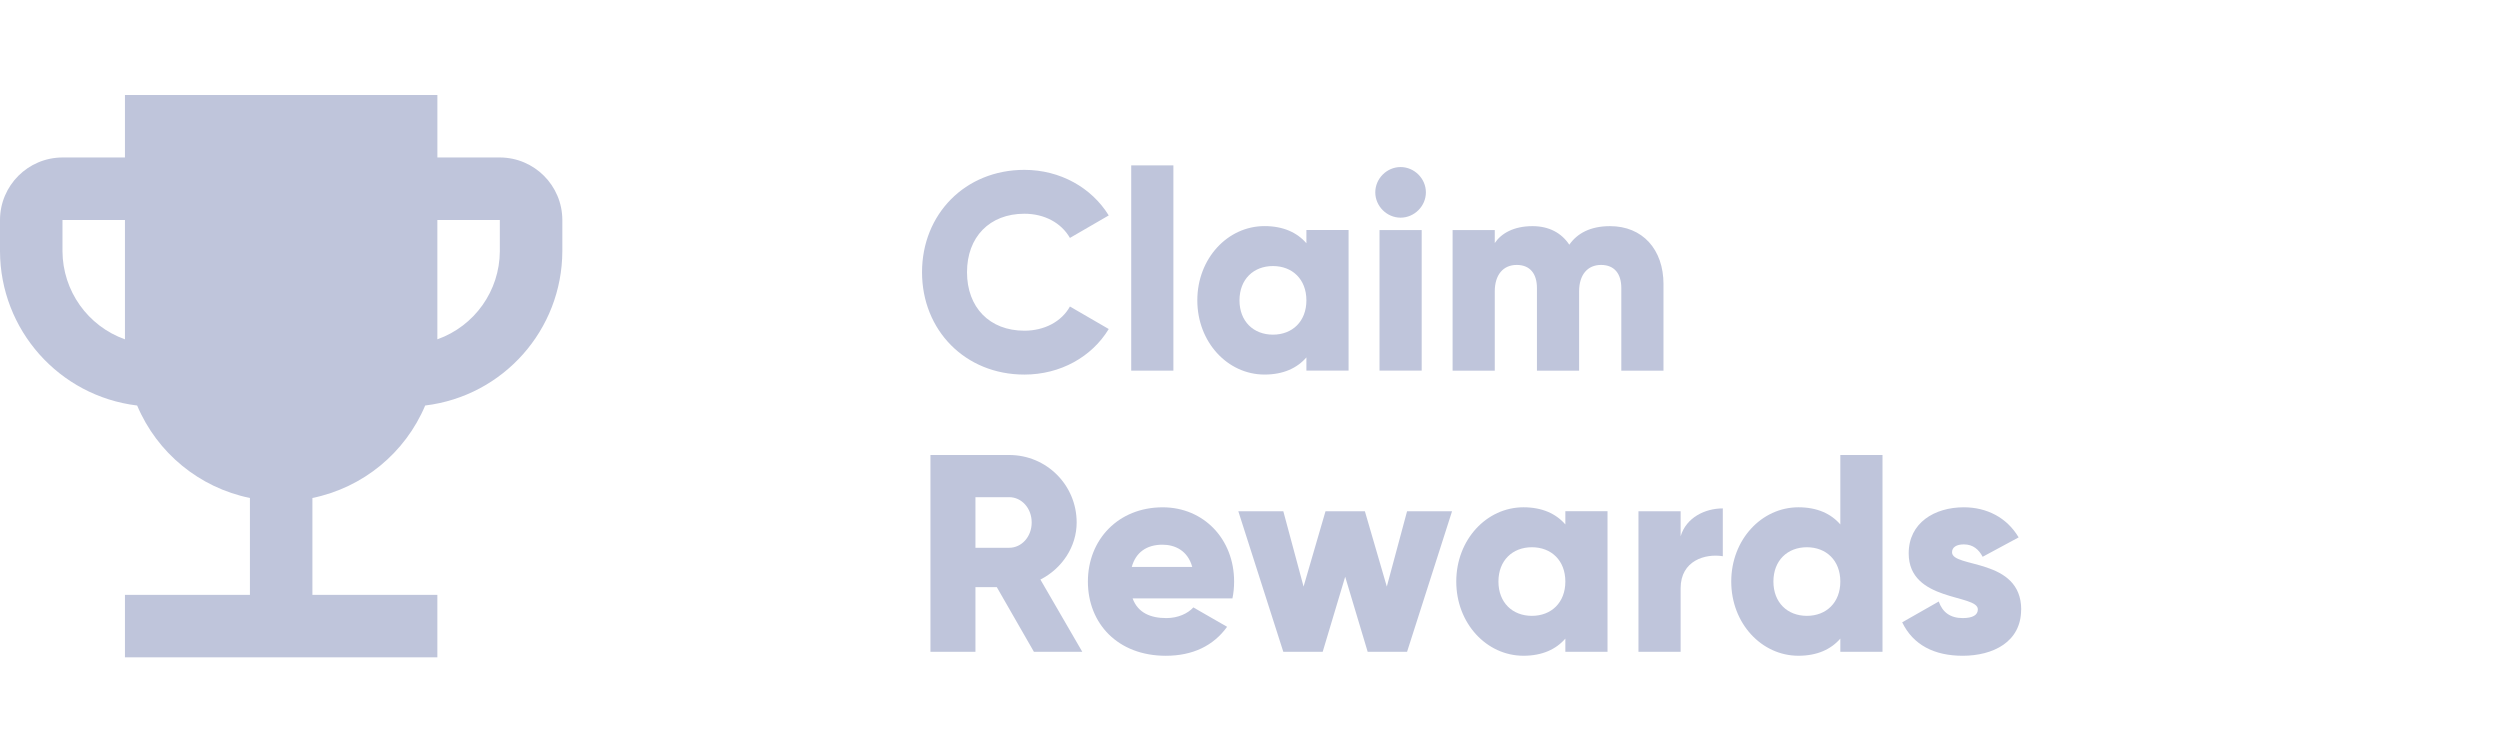 <?xml version="1.0" encoding="UTF-8"?><svg id="a" xmlns="http://www.w3.org/2000/svg" viewBox="0 0 1070 322"><defs><style>.f{fill:#bfc5db;}.g{isolation:isolate;}</style></defs><g id="b" transform="translate(-33 -626)"><g id="c" class="g" transform="translate(63 637)"><g class="g"><path class="f" d="M364.63,105.51c0-24.79,18.41-43.81,43.81-43.81,15.28,0,28.76,7.58,36.1,19.5l-16.61,9.63c-3.73-6.5-10.95-10.35-19.5-10.35-14.92,0-24.55,9.99-24.55,25.03s9.63,25.03,24.55,25.03c8.54,0,15.89-3.85,19.5-10.35l16.61,9.63c-7.22,11.92-20.7,19.5-36.1,19.5-25.39,0-43.81-19.01-43.81-43.81Z"/><path class="f" d="M454.16,59.78h18.05v87.85h-18.05V59.78Z"/><path class="f" d="M547.19,87.46v60.17h-18.05v-5.66c-3.97,4.57-9.87,7.34-17.93,7.34-15.77,0-28.76-13.84-28.76-31.77s13-31.77,28.76-31.77c8.06,0,13.96,2.77,17.93,7.34v-5.66h18.05Zm-18.05,30.09c0-9.03-6.02-14.68-14.32-14.68s-14.32,5.66-14.32,14.68,6.02,14.68,14.32,14.68,14.32-5.66,14.32-14.68Z"/><path class="f" d="M558.62,71.33c0-5.9,4.93-10.83,10.83-10.83s10.83,4.93,10.83,10.83-4.93,10.83-10.83,10.83-10.83-4.93-10.83-10.83Zm1.81,16.13h18.05v60.17h-18.05v-60.17Z"/><path class="f" d="M681.97,110.69v36.95h-18.05v-35.38c0-6.02-2.89-9.87-8.67-9.87s-9.39,4.21-9.39,11.31v33.94h-18.05v-35.38c0-6.02-2.89-9.87-8.66-9.87s-9.39,4.21-9.39,11.31v33.94h-18.05v-60.17h18.05v5.54c2.77-4.09,8.06-7.22,16.13-7.22,7.1,0,12.4,2.89,15.77,7.94,3.37-4.81,8.91-7.94,17.45-7.94,13.84,0,22.87,9.87,22.87,24.91Z"/></g><g class="g"><path class="f" d="M396.64,240.3h-9.15v27.68h-19.26v-84.24h33.7c16.01,0,28.88,12.88,28.88,28.88,0,10.35-6.26,19.74-15.52,24.43l17.93,30.93h-20.7l-15.89-27.68Zm-9.15-16.85h14.44c5.3,0,9.63-4.69,9.63-10.83s-4.33-10.83-9.63-10.83h-14.44v21.66Z"/><path class="f" d="M469.21,253.54c4.93,0,9.15-1.93,11.55-4.57l14.44,8.3c-5.9,8.18-14.8,12.4-26.24,12.4-20.58,0-33.34-13.84-33.34-31.77s13-31.77,32.01-31.77c17.57,0,30.57,13.6,30.57,31.77,0,2.53-.24,4.93-.72,7.22h-42.72c2.29,6.26,7.82,8.42,14.44,8.42Zm11.07-21.9c-1.93-6.98-7.34-9.51-12.76-9.51-6.86,0-11.43,3.37-13.12,9.51h25.87Z"/><path class="f" d="M591.48,207.81l-19.26,60.17h-16.85l-9.63-32.13-9.63,32.13h-16.85l-19.26-60.17h19.26l8.67,32.25,9.39-32.25h16.85l9.39,32.25,8.67-32.25h19.26Z"/><path class="f" d="M658.02,207.81v60.17h-18.05v-5.66c-3.97,4.57-9.87,7.34-17.93,7.34-15.77,0-28.76-13.84-28.76-31.77s13-31.77,28.76-31.77c8.06,0,13.96,2.77,17.93,7.34v-5.66h18.05Zm-18.05,30.09c0-9.03-6.02-14.68-14.32-14.68s-14.32,5.66-14.32,14.68,6.02,14.68,14.32,14.68,14.32-5.66,14.32-14.68Z"/><path class="f" d="M707.36,206.6v20.46c-7.46-1.2-18.05,1.81-18.05,13.72v27.2h-18.05v-60.17h18.05v10.71c2.41-8.06,10.47-11.92,18.05-11.92Z"/><path class="f" d="M775.71,183.74v84.24h-18.05v-5.66c-3.97,4.57-9.87,7.34-17.93,7.34-15.77,0-28.76-13.84-28.76-31.77s13-31.77,28.76-31.77c8.06,0,13.96,2.77,17.93,7.34v-29.73h18.05Zm-18.05,54.16c0-9.03-6.02-14.68-14.32-14.68s-14.32,5.66-14.32,14.68,6.02,14.68,14.32,14.68,14.32-5.66,14.32-14.68Z"/><path class="f" d="M835.04,249.93c0,13.84-12.03,19.74-25.03,19.74-12.03,0-21.18-4.57-25.87-14.32l15.65-8.91c1.56,4.57,4.93,7.1,10.23,7.1,4.33,0,6.5-1.32,6.5-3.73,0-6.62-29.6-3.13-29.6-23.95,0-13.12,11.07-19.74,23.59-19.74,9.75,0,18.41,4.33,23.47,12.88l-15.4,8.3c-1.68-3.13-4.09-5.3-8.06-5.3-3.13,0-5.05,1.2-5.05,3.37,0,6.86,29.61,2.29,29.61,24.55Z"/></g></g><g id="d" transform="translate(33 626)"><path id="e" class="f" d="M213.94,67.4h-26.74v-26.74H53.48v26.74H26.74c-14.75,.04-26.7,11.99-26.74,26.74v13.37c.1,33.67,25.27,62,58.7,66.05,8.58,20.34,26.64,35.15,48.27,39.58v41.45H53.48v26.74H187.19v-26.74h-53.48v-41.45c21.63-4.43,39.69-19.24,48.27-39.58,33.43-4.05,58.6-32.38,58.7-66.05v-13.37c-.04-14.75-11.99-26.7-26.74-26.74ZM26.74,107.52v-13.37h26.74v51.08c-15.96-5.69-26.65-20.76-26.74-37.71Zm187.19,0c-.09,16.95-10.78,32.02-26.74,37.71v-51.08h26.74v13.37Z"/></g></g></svg>